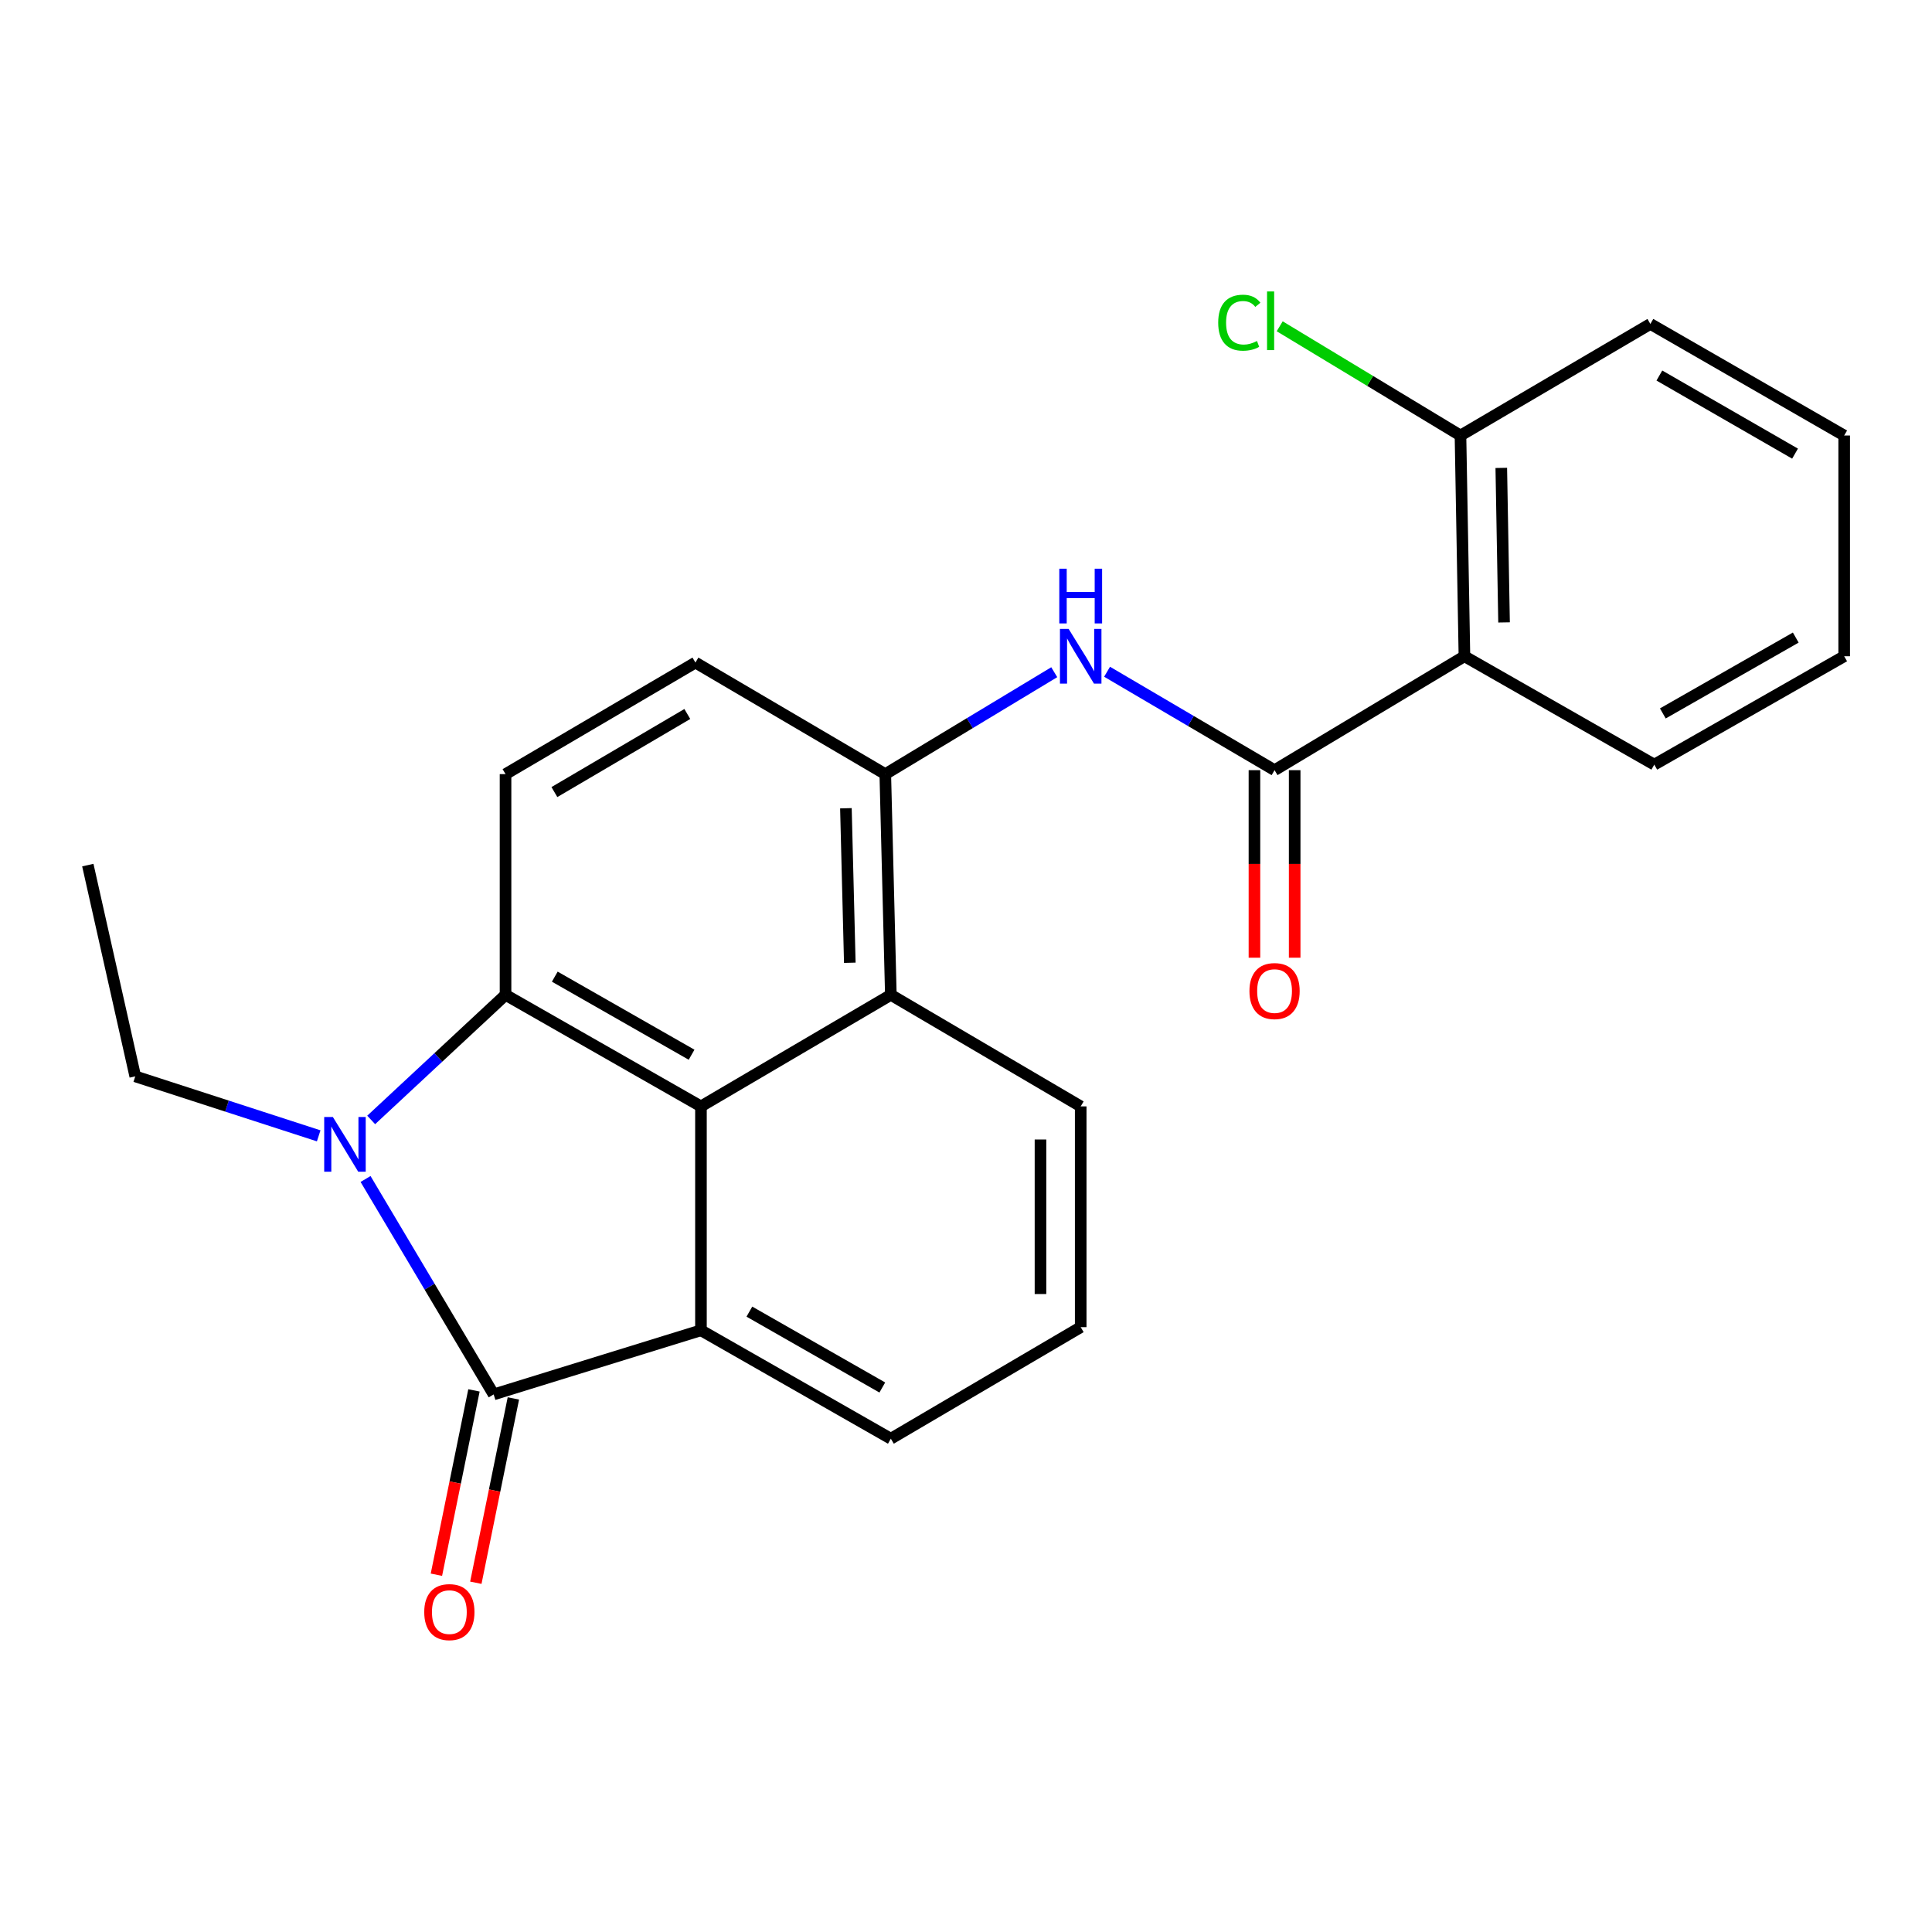 <?xml version='1.0' encoding='iso-8859-1'?>
<svg version='1.1' baseProfile='full'
              xmlns='http://www.w3.org/2000/svg'
                      xmlns:rdkit='http://www.rdkit.org/xml'
                      xmlns:xlink='http://www.w3.org/1999/xlink'
                  xml:space='preserve'
width='1000px' height='1000px' viewBox='0 0 1000 1000'>
<!-- END OF HEADER -->
<rect style='opacity:1.0;fill:#FFFFFF;stroke:none' width='1000' height='1000' x='0' y='0'> </rect>
<path class='bond-0' d='M 189.209,610.241 L 222.366,665.993' style='fill:none;fill-rule:evenodd;stroke:#0000FF;stroke-width:6px;stroke-linecap:butt;stroke-linejoin:miter;stroke-opacity:1' />
<path class='bond-0' d='M 222.366,665.993 L 255.522,721.744' style='fill:none;fill-rule:evenodd;stroke:#000000;stroke-width:6px;stroke-linecap:butt;stroke-linejoin:miter;stroke-opacity:1' />
<path class='bond-1' d='M 192.127,579.675 L 226.896,547.307' style='fill:none;fill-rule:evenodd;stroke:#0000FF;stroke-width:6px;stroke-linecap:butt;stroke-linejoin:miter;stroke-opacity:1' />
<path class='bond-1' d='M 226.896,547.307 L 261.664,514.938' style='fill:none;fill-rule:evenodd;stroke:#000000;stroke-width:6px;stroke-linecap:butt;stroke-linejoin:miter;stroke-opacity:1' />
<path class='bond-14' d='M 164.956,587.909 L 117.483,572.515' style='fill:none;fill-rule:evenodd;stroke:#0000FF;stroke-width:6px;stroke-linecap:butt;stroke-linejoin:miter;stroke-opacity:1' />
<path class='bond-14' d='M 117.483,572.515 L 70.01,557.12' style='fill:none;fill-rule:evenodd;stroke:#000000;stroke-width:6px;stroke-linecap:butt;stroke-linejoin:miter;stroke-opacity:1' />
<path class='bond-3' d='M 255.522,721.744 L 362.812,688.56' style='fill:none;fill-rule:evenodd;stroke:#000000;stroke-width:6px;stroke-linecap:butt;stroke-linejoin:miter;stroke-opacity:1' />
<path class='bond-10' d='M 245.322,719.666 L 235.605,767.369' style='fill:none;fill-rule:evenodd;stroke:#000000;stroke-width:6px;stroke-linecap:butt;stroke-linejoin:miter;stroke-opacity:1' />
<path class='bond-10' d='M 235.605,767.369 L 225.888,815.072' style='fill:none;fill-rule:evenodd;stroke:#FF0000;stroke-width:6px;stroke-linecap:butt;stroke-linejoin:miter;stroke-opacity:1' />
<path class='bond-10' d='M 265.723,723.822 L 256.006,771.525' style='fill:none;fill-rule:evenodd;stroke:#000000;stroke-width:6px;stroke-linecap:butt;stroke-linejoin:miter;stroke-opacity:1' />
<path class='bond-10' d='M 256.006,771.525 L 246.289,819.227' style='fill:none;fill-rule:evenodd;stroke:#FF0000;stroke-width:6px;stroke-linecap:butt;stroke-linejoin:miter;stroke-opacity:1' />
<path class='bond-2' d='M 261.664,514.938 L 362.812,572.666' style='fill:none;fill-rule:evenodd;stroke:#000000;stroke-width:6px;stroke-linecap:butt;stroke-linejoin:miter;stroke-opacity:1' />
<path class='bond-2' d='M 287.156,505.515 L 357.959,545.925' style='fill:none;fill-rule:evenodd;stroke:#000000;stroke-width:6px;stroke-linecap:butt;stroke-linejoin:miter;stroke-opacity:1' />
<path class='bond-9' d='M 261.664,514.938 L 261.664,400.686' style='fill:none;fill-rule:evenodd;stroke:#000000;stroke-width:6px;stroke-linecap:butt;stroke-linejoin:miter;stroke-opacity:1' />
<path class='bond-8' d='M 362.812,572.666 L 461.102,514.938' style='fill:none;fill-rule:evenodd;stroke:#000000;stroke-width:6px;stroke-linecap:butt;stroke-linejoin:miter;stroke-opacity:1' />
<path class='bond-24' d='M 362.812,572.666 L 362.812,688.56' style='fill:none;fill-rule:evenodd;stroke:#000000;stroke-width:6px;stroke-linecap:butt;stroke-linejoin:miter;stroke-opacity:1' />
<path class='bond-15' d='M 362.812,688.56 L 461.102,744.669' style='fill:none;fill-rule:evenodd;stroke:#000000;stroke-width:6px;stroke-linecap:butt;stroke-linejoin:miter;stroke-opacity:1' />
<path class='bond-15' d='M 387.877,678.896 L 456.68,718.171' style='fill:none;fill-rule:evenodd;stroke:#000000;stroke-width:6px;stroke-linecap:butt;stroke-linejoin:miter;stroke-opacity:1' />
<path class='bond-4' d='M 659.708,398.638 L 616.364,373.167' style='fill:none;fill-rule:evenodd;stroke:#000000;stroke-width:6px;stroke-linecap:butt;stroke-linejoin:miter;stroke-opacity:1' />
<path class='bond-4' d='M 616.364,373.167 L 573.02,347.695' style='fill:none;fill-rule:evenodd;stroke:#0000FF;stroke-width:6px;stroke-linecap:butt;stroke-linejoin:miter;stroke-opacity:1' />
<path class='bond-5' d='M 659.708,398.638 L 757.987,339.673' style='fill:none;fill-rule:evenodd;stroke:#000000;stroke-width:6px;stroke-linecap:butt;stroke-linejoin:miter;stroke-opacity:1' />
<path class='bond-12' d='M 649.298,398.638 L 649.298,447.176' style='fill:none;fill-rule:evenodd;stroke:#000000;stroke-width:6px;stroke-linecap:butt;stroke-linejoin:miter;stroke-opacity:1' />
<path class='bond-12' d='M 649.298,447.176 L 649.298,495.714' style='fill:none;fill-rule:evenodd;stroke:#FF0000;stroke-width:6px;stroke-linecap:butt;stroke-linejoin:miter;stroke-opacity:1' />
<path class='bond-12' d='M 670.118,398.638 L 670.118,447.176' style='fill:none;fill-rule:evenodd;stroke:#000000;stroke-width:6px;stroke-linecap:butt;stroke-linejoin:miter;stroke-opacity:1' />
<path class='bond-12' d='M 670.118,447.176 L 670.118,495.714' style='fill:none;fill-rule:evenodd;stroke:#FF0000;stroke-width:6px;stroke-linecap:butt;stroke-linejoin:miter;stroke-opacity:1' />
<path class='bond-11' d='M 757.987,339.673 L 755.94,225.421' style='fill:none;fill-rule:evenodd;stroke:#000000;stroke-width:6px;stroke-linecap:butt;stroke-linejoin:miter;stroke-opacity:1' />
<path class='bond-11' d='M 778.496,322.162 L 777.063,242.186' style='fill:none;fill-rule:evenodd;stroke:#000000;stroke-width:6px;stroke-linecap:butt;stroke-linejoin:miter;stroke-opacity:1' />
<path class='bond-17' d='M 757.987,339.673 L 856.255,395.77' style='fill:none;fill-rule:evenodd;stroke:#000000;stroke-width:6px;stroke-linecap:butt;stroke-linejoin:miter;stroke-opacity:1' />
<path class='bond-6' d='M 545.677,347.933 L 501.95,374.309' style='fill:none;fill-rule:evenodd;stroke:#0000FF;stroke-width:6px;stroke-linecap:butt;stroke-linejoin:miter;stroke-opacity:1' />
<path class='bond-6' d='M 501.95,374.309 L 458.222,400.686' style='fill:none;fill-rule:evenodd;stroke:#000000;stroke-width:6px;stroke-linecap:butt;stroke-linejoin:miter;stroke-opacity:1' />
<path class='bond-7' d='M 458.222,400.686 L 359.955,342.947' style='fill:none;fill-rule:evenodd;stroke:#000000;stroke-width:6px;stroke-linecap:butt;stroke-linejoin:miter;stroke-opacity:1' />
<path class='bond-25' d='M 458.222,400.686 L 461.102,514.938' style='fill:none;fill-rule:evenodd;stroke:#000000;stroke-width:6px;stroke-linecap:butt;stroke-linejoin:miter;stroke-opacity:1' />
<path class='bond-25' d='M 437.842,418.348 L 439.858,498.325' style='fill:none;fill-rule:evenodd;stroke:#000000;stroke-width:6px;stroke-linecap:butt;stroke-linejoin:miter;stroke-opacity:1' />
<path class='bond-18' d='M 461.102,514.938 L 559.37,572.666' style='fill:none;fill-rule:evenodd;stroke:#000000;stroke-width:6px;stroke-linecap:butt;stroke-linejoin:miter;stroke-opacity:1' />
<path class='bond-13' d='M 261.664,400.686 L 359.955,342.947' style='fill:none;fill-rule:evenodd;stroke:#000000;stroke-width:6px;stroke-linecap:butt;stroke-linejoin:miter;stroke-opacity:1' />
<path class='bond-13' d='M 286.953,409.976 L 355.756,369.559' style='fill:none;fill-rule:evenodd;stroke:#000000;stroke-width:6px;stroke-linecap:butt;stroke-linejoin:miter;stroke-opacity:1' />
<path class='bond-16' d='M 755.94,225.421 L 709.156,197.153' style='fill:none;fill-rule:evenodd;stroke:#000000;stroke-width:6px;stroke-linecap:butt;stroke-linejoin:miter;stroke-opacity:1' />
<path class='bond-16' d='M 709.156,197.153 L 662.371,168.886' style='fill:none;fill-rule:evenodd;stroke:#00CC00;stroke-width:6px;stroke-linecap:butt;stroke-linejoin:miter;stroke-opacity:1' />
<path class='bond-20' d='M 755.94,225.421 L 854.231,167.67' style='fill:none;fill-rule:evenodd;stroke:#000000;stroke-width:6px;stroke-linecap:butt;stroke-linejoin:miter;stroke-opacity:1' />
<path class='bond-21' d='M 70.01,557.12 L 45.455,447.772' style='fill:none;fill-rule:evenodd;stroke:#000000;stroke-width:6px;stroke-linecap:butt;stroke-linejoin:miter;stroke-opacity:1' />
<path class='bond-19' d='M 461.102,744.669 L 559.37,686.929' style='fill:none;fill-rule:evenodd;stroke:#000000;stroke-width:6px;stroke-linecap:butt;stroke-linejoin:miter;stroke-opacity:1' />
<path class='bond-22' d='M 856.255,395.77 L 954.545,339.673' style='fill:none;fill-rule:evenodd;stroke:#000000;stroke-width:6px;stroke-linecap:butt;stroke-linejoin:miter;stroke-opacity:1' />
<path class='bond-22' d='M 860.679,369.274 L 929.482,330.006' style='fill:none;fill-rule:evenodd;stroke:#000000;stroke-width:6px;stroke-linecap:butt;stroke-linejoin:miter;stroke-opacity:1' />
<path class='bond-26' d='M 559.37,572.666 L 559.37,686.929' style='fill:none;fill-rule:evenodd;stroke:#000000;stroke-width:6px;stroke-linecap:butt;stroke-linejoin:miter;stroke-opacity:1' />
<path class='bond-26' d='M 538.551,589.805 L 538.551,669.79' style='fill:none;fill-rule:evenodd;stroke:#000000;stroke-width:6px;stroke-linecap:butt;stroke-linejoin:miter;stroke-opacity:1' />
<path class='bond-27' d='M 854.231,167.67 L 954.545,225.421' style='fill:none;fill-rule:evenodd;stroke:#000000;stroke-width:6px;stroke-linecap:butt;stroke-linejoin:miter;stroke-opacity:1' />
<path class='bond-27' d='M 858.891,194.376 L 929.111,234.801' style='fill:none;fill-rule:evenodd;stroke:#000000;stroke-width:6px;stroke-linecap:butt;stroke-linejoin:miter;stroke-opacity:1' />
<path class='bond-23' d='M 954.545,339.673 L 954.545,225.421' style='fill:none;fill-rule:evenodd;stroke:#000000;stroke-width:6px;stroke-linecap:butt;stroke-linejoin:miter;stroke-opacity:1' />
<path  class='atom-0' d='M 172.288 578.157
L 181.568 593.157
Q 182.488 594.637, 183.968 597.317
Q 185.448 599.997, 185.528 600.157
L 185.528 578.157
L 189.288 578.157
L 189.288 606.477
L 185.408 606.477
L 175.448 590.077
Q 174.288 588.157, 173.048 585.957
Q 171.848 583.757, 171.488 583.077
L 171.488 606.477
L 167.808 606.477
L 167.808 578.157
L 172.288 578.157
' fill='#0000FF'/>
<path  class='atom-7' d='M 553.11 325.513
L 562.39 340.513
Q 563.31 341.993, 564.79 344.673
Q 566.27 347.353, 566.35 347.513
L 566.35 325.513
L 570.11 325.513
L 570.11 353.833
L 566.23 353.833
L 556.27 337.433
Q 555.11 335.513, 553.87 333.313
Q 552.67 331.113, 552.31 330.433
L 552.31 353.833
L 548.63 353.833
L 548.63 325.513
L 553.11 325.513
' fill='#0000FF'/>
<path  class='atom-7' d='M 548.29 294.361
L 552.13 294.361
L 552.13 306.401
L 566.61 306.401
L 566.61 294.361
L 570.45 294.361
L 570.45 322.681
L 566.61 322.681
L 566.61 309.601
L 552.13 309.601
L 552.13 322.681
L 548.29 322.681
L 548.29 294.361
' fill='#0000FF'/>
<path  class='atom-11' d='M 219.586 834.422
Q 219.586 827.622, 222.946 823.822
Q 226.306 820.022, 232.586 820.022
Q 238.866 820.022, 242.226 823.822
Q 245.586 827.622, 245.586 834.422
Q 245.586 841.302, 242.186 845.222
Q 238.786 849.102, 232.586 849.102
Q 226.346 849.102, 222.946 845.222
Q 219.586 841.342, 219.586 834.422
M 232.586 845.902
Q 236.906 845.902, 239.226 843.022
Q 241.586 840.102, 241.586 834.422
Q 241.586 828.862, 239.226 826.062
Q 236.906 823.222, 232.586 823.222
Q 228.266 823.222, 225.906 826.022
Q 223.586 828.822, 223.586 834.422
Q 223.586 840.142, 225.906 843.022
Q 228.266 845.902, 232.586 845.902
' fill='#FF0000'/>
<path  class='atom-13' d='M 646.708 512.971
Q 646.708 506.171, 650.068 502.371
Q 653.428 498.571, 659.708 498.571
Q 665.988 498.571, 669.348 502.371
Q 672.708 506.171, 672.708 512.971
Q 672.708 519.851, 669.308 523.771
Q 665.908 527.651, 659.708 527.651
Q 653.468 527.651, 650.068 523.771
Q 646.708 519.891, 646.708 512.971
M 659.708 524.451
Q 664.028 524.451, 666.348 521.571
Q 668.708 518.651, 668.708 512.971
Q 668.708 507.411, 666.348 504.611
Q 664.028 501.771, 659.708 501.771
Q 655.388 501.771, 653.028 504.571
Q 650.708 507.371, 650.708 512.971
Q 650.708 518.691, 653.028 521.571
Q 655.388 524.451, 659.708 524.451
' fill='#FF0000'/>
<path  class='atom-17' d='M 630.541 167.019
Q 630.541 159.979, 633.821 156.299
Q 637.141 152.579, 643.421 152.579
Q 649.261 152.579, 652.381 156.699
L 649.741 158.859
Q 647.461 155.859, 643.421 155.859
Q 639.141 155.859, 636.861 158.739
Q 634.621 161.579, 634.621 167.019
Q 634.621 172.619, 636.941 175.499
Q 639.301 178.379, 643.861 178.379
Q 646.981 178.379, 650.621 176.499
L 651.741 179.499
Q 650.261 180.459, 648.021 181.019
Q 645.781 181.579, 643.301 181.579
Q 637.141 181.579, 633.821 177.819
Q 630.541 174.059, 630.541 167.019
' fill='#00CC00'/>
<path  class='atom-17' d='M 655.821 150.859
L 659.501 150.859
L 659.501 181.219
L 655.821 181.219
L 655.821 150.859
' fill='#00CC00'/>
</svg>
